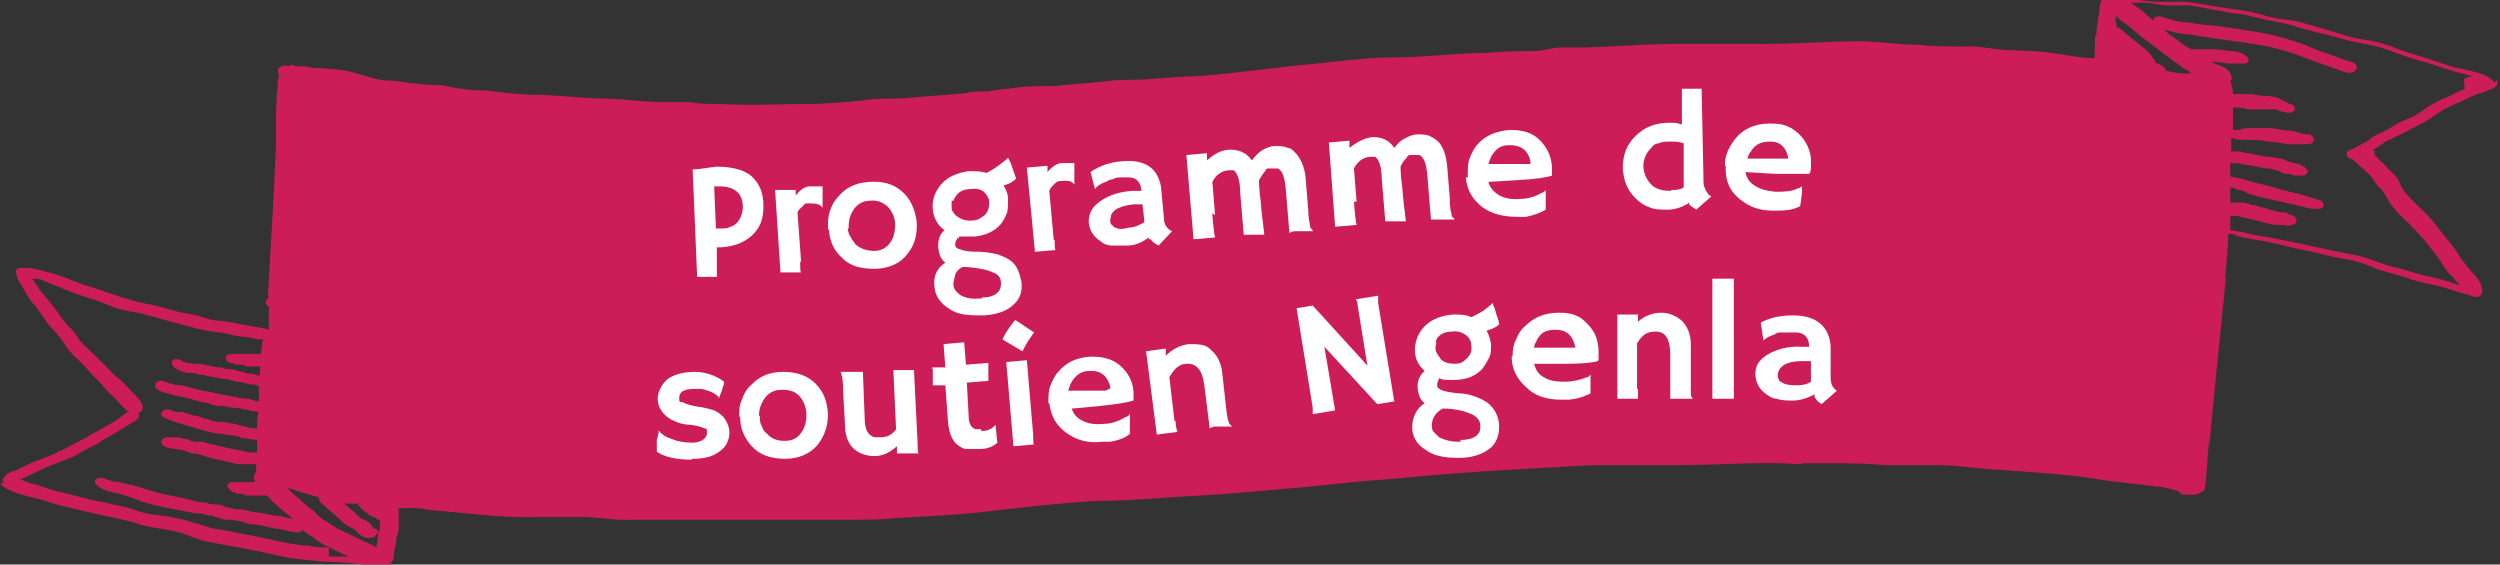 <?xml version="1.0" encoding="UTF-8"?>
<svg id="Layer_1" data-name="Layer 1" xmlns="http://www.w3.org/2000/svg" version="1.1" viewBox="0 0 279 63">
  <rect x="0" y="0" width="279" height="63" fill="#333333" stroke="none"/>
  <defs>
    <style>
      .cls-1 {
        fill: #cd1d59;
      }

      .cls-1, .cls-2 {
        stroke-width: 0px;
      }

      .cls-2 {
        fill: #fff;
      }
    </style>
  </defs>
  <g id="Layer_2" data-name="Layer 2">
    <path class="cls-1" d="M278.4,9.5c0-.2,0-.4-.3-.6h0c-1-.9-3.2-1.1-4.6-1.5-1.8-.6-3.6-1.2-5.3-1.7-.7-.3-1.5-.6-2.2-.8-.9-.3-1.9-.4-2.9-.6-1.1-.2-2.1-.6-3.2-.9-1-.3-2-.6-3.1-.9-1-.3-2-.3-3-.5-.9-.2-1.8-.5-2.8-.7-1.7-.3-3.4-.5-5.1-.8-.9-.2-1.7-.3-2.6-.3h-2.6c-.9,0-1.8-.2-2.7-.3h-1.6c-.3,0-1,0-.5,0h-.4c-.3,0-.6,0-.8,0-.6.5-.3,1.4-.5,1.9,0,.2-.1.3-.1.5v.4c0,0-.1.3-.1.4v.4c0,.3-.2.5-.2.8v1c0,.3-.1.8,0,1.2-1.4,0-2.8-.3-4.2-.5-1.7-.3-3.4-.3-5.2-.4-1.7,0-3.3-.5-5-.4-1.7,0-3.5,0-5.2-.2-2.1,0-4.1-.3-6.2-.4-3.7,0-7.4.3-11.2.3s-2.8,0-4.3,0c-1.7,0-3.6,0-5.3,0-3.4,0-6.8.3-10.3.4-.9,0-1.8,0-2.7,0-.9,0-1.7.3-2.6.4-1.8,0-3.7,0-5.5.2-3.4,0-6.9.5-10.4.5s-7.3.6-10.9.9c-3.7.4-7.3.9-11,1.2-1.7,0-3.5.2-5.2.3-1.8.2-3.6,0-5.4.3-1.8.2-3.7.3-5.5.5-1.7,0-3.4,0-5.1.3-.8,0-1.5.2-2.4.3-.8,0-1.6,0-2.4.2-2,.2-4.1.3-6.1.5-1.8.2-3.6,0-5.4.3-1.7.2-3.5.3-5.2.4-3.7,0-7.3.2-11,0-1.1,0-2.1,0-3.2-.2h-2.6c-2.2,0-4.4-.3-6.6-.4-2.3,0-4.7-.3-7-.4-2.1,0-4.3-.2-6.4-.5-.9,0-1.8,0-2.7-.2-.8,0-1.6-.3-2.4-.4-.9,0-1.9,0-2.8-.2-1,0-1.9-.3-2.9-.3-1.7,0-3.2-.8-4.9-1.1-1-.2-1.9-.2-2.9-.3-.5,0-1,0-1.6-.2-.3,0-.9,0-1.1,0-.3-.2-.6-.2-.8,0-.6-.3-1.5.2-1.1.8.1.2,0,.6-.1.8,0,.4,0,.9-.1,1.3,0,0-.1,2.2-.1,2.8v.8h0v1.4h0v.8c-.2,5.4-.6,11.5-.9,16.9h.1v.2h0c-.4.3-.5.8,0,1v2.6c-.6-.2-1.4-.3-2-.4-1.2-.2-2.3-.5-3.5-.6-.8,0-1.5-.3-2.2-.5s-1.3-.3-2-.4c-1.3-.3-2.6-.8-4-1-2.5-.5-4.8-1.5-7.2-2.2-1.1-.4-2.1-.9-3.3-1.2-.8-.2-2-.6-2.9-.6h-.6c-.5,0-.7.5-.4.8,0,.6.4.9.7,1.5.4.7.8,1.4,1.3,1.9.6.7,1,1.5,1.6,2.2.6.7,1.3,1.4,1.7,2.1.5.8,1.1,1.4,1.8,2,.7.7,1.2,1.4,1.9,2,.6.6,1,1.3,1.6,1.7.7.7,1.2,1.4,1.9,1.9h-.2c-.6.4-1.1.9-1.7,1.2s-1.2.7-1.8,1c-.6.3-1.1.7-1.8,1-.6.3-1.1.6-1.7.9-1.2.6-2.4,1.1-3.6,1.5-.6.3-1.2.6-1.8.9-.3,0-.6.2-.8.3-.1,0-.2,0-.3.2,0,0-.4.4-.2.2-.2.2-.3.5-.1.7H.1v.2c1.2,1,3.2,1.3,4.7,1.7,1.8.7,3.8,1,5.7,1.5,1.6.4,3.2.6,4.7,1.1,1.7.6,3.7.6,5.4,1.2.8.3,1.5.6,2.3.8,1,.2,2.1.4,3.2.6,1.8.3,3.6.7,5.4,1.1.9.2,1.8.3,2.8.4.7,0,1.3.2,2,.2,1.7,0,3.4.2,5.1.4.3,0,.6,0,.9,0,.3.2.8.2,1.1,0,.2-.2.4-.5.5-.7.1-.3,0-.6.1-.9,0-.3.2-.6.2-.9s0-.4.1-.7c.2-.6.2-1.2.2-1.7v-1.5h1.6c1,0,2,.3,2.9.3,3.4.3,7.1.8,10.5.7,1.8,0,3.7,0,5.5,0s3.6.4,5.4.3h4.8c1.7,0,3.5,0,5.3,0,3.3,0,6.7,0,10.1,0h4.6c1.7,0,3.3,0,5-.2,3.9-.2,7.7-.4,11.5-.9,3.5-.4,7.1-.8,10.7-1,3.8,0,7.6-.4,11.5-.6,3.8-.2,7.5-.6,11.3-.9,1.9-.2,3.9-.4,5.8-.6,2-.2,4-.3,6-.5,6.9-.7,13.9-1,20.8-1.4,1.7,0,3.4,0,5,0h2.5c.8,0,1.7,0,2.5,0,3.7,0,7.3-.3,11-.2.9,0,1.7.2,2.6,0h2.7c2,0,4.1,0,6.1.2,2,0,4,0,6,0,2.2,0,4.3.4,6.5.5,4.1.3,8.1.5,12.2,1.2,1.9.3,3.8.4,5.7.7.9,0,1.7.3,2.5.5.2.3.5.5,1,.4h.7c.5,0,.8-.2,1-.4.2,0,.3-.3.3-.5.2-1.8.3-3.6.4-5.4v1.8c-.1,0,1.9-19.6,1.9-19.6h-.1c.2-1.6.3-3.4.4-5,.3,0,.6,0,.9.2,1.3.4,2.7.5,4,.8,1.4.3,2.7.7,4,.9,1.4.3,2.7.7,4.1.9,1.3.2,2.4.6,3.5,1.1,1.2.4,2.5.7,3.7,1.1,1.1.4,2.4.6,3.6.9,1,.3,2,.7,3,.9.3.2.8.3,1.1.2h0c.3-.2.5-.4.4-.7,0-.8-.6-1.5-1.2-2.1-.7-.8-1.2-1.5-1.7-2.3-.5-.8-1.2-1.5-1.8-2.3-.5-.7-1.1-1.4-1.7-2-.7-.7-1.4-1.3-1.9-1.9-.4-.4-.7-.9-.9-1.4-.1-.3-.3-.6-.5-.8-.6-.5-1-1.1-1.6-1.6-.2-.2-.4-.4-.7-.7h0v-.5c-.1,0-.3,0-.3,0,.5-.3,1-.6,1.4-.9.2-.2.7-.3,1-.5.4-.2.8-.4,1.2-.6.7-.4,1.4-.7,2.1-1.1.7-.3,1.2-.8,1.9-1.2.7-.5,1.5-.8,2.4-1.2.7-.3,1.3-.7,2.1-.9s.7-.3,1.1-.4c.4-.2.6-.2.8-.6v-.5l-.6.6ZM236.1,2.4v-.6c.3.2.6.5.9.7.6.4,1,.8,1.5,1.2,1.1.9,2.2,1.7,3.4,2.6.3.2.5.4.8.6s.5.3.7.5.5.3.8.5c.1,0,.2.2.3.3-.3,0-.6,0-.9,0-.6,0-1.3-.2-1.9-.3,0,0,0-.3-.2-.4-.3-.2-.6-.4-.9-.5,0,0-.2-.2,0,0h-.1c.1,0,0,0,0-.2h0c-.4-.6-.7-1-1.2-1.4s-1-.8-1.5-1.2c-.2-.2-.5-.4-.7-.6-.3-.2-.5-.5-.9-.6v-.5h-.1ZM36.7,61.1c-.8,0-1.5,0-2.2-.2-.8,0-1.7-.2-2.5-.3-1.8-.4-3.6-.8-5.4-1.1-.9-.2-1.8-.4-2.7-.5-.9-.2-1.6-.5-2.4-.7-.8-.3-1.6-.4-2.4-.6-.9-.2-1.9-.2-2.8-.4-.8-.2-1.5-.5-2.3-.7-.7-.2-1.5-.3-2.2-.5-1.8-.3-3.7-.9-5.5-1.3-.8-.2-1.6-.5-2.5-.8-.5,0-1-.3-1.5-.5h0c.6-.3,1.3-.6,1.9-.9,1.2-.6,2.6-1.1,3.9-1.6.6-.3,1-.6,1.6-.9.7-.3,1.2-.6,1.8-1,1.3-.7,2.5-1.5,3.7-2.2.3-.2.4-.5.2-.8.2,0,.4-.2.5-.4.2-.7-.7-1.5-1.2-2-.6-.7-1.2-1.3-1.9-1.8-.6-.6-1.2-1.3-1.8-1.8-.6-.7-1.4-1.3-2-2-.3-.3-.4-.7-.7-1-.3-.4-.7-.7-1-1.1-.6-.7-1-1.4-1.5-2-.5-.7-1.2-1.3-1.6-2-.2-.3-.4-.6-.6-.9h0c.5,0,1,0,1.4.3,1,.4,2,.8,3,1.2,1.3.5,2.8.9,4,1.4,1.1.5,2.1.7,3.4.9,1.3.3,2.5.7,3.7,1,1.3.3,2.7.8,4,1,1,.2,1.9.2,2.9.5.6.2,1.9.2,2.4.4.2,0,.6.2.9,0,0,.6-.1,1.2-.2,1.7h-3.2c-.4,0-.7.2-.7.4s.1.5.5.6c.2,0,.4,0,.6.2h.6c.2,0,.3,0,.5.2.3,0,.5,0,.8,0h.8v1h-.2c-.2,0-.5-.2-.7-.2-.4,0-.6,0-1-.2-.4,0-.8-.2-1.3-.3-.4,0-.7,0-1.1-.2-.4,0-.8,0-1.3-.2-.4,0-.8-.2-1.3-.2s-1.2,0-1.8-.3h0c-.3-.3-1-.3-1.1,0-.2.7.8,1.1,1.6,1.3.5,0,.9,0,1.4.2.5,0,1,.2,1.6.3.5,0,.9.2,1.3.2s.9.2,1.3.3c.5,0,1,.2,1.5.3.4,0,.7,0,1,.2v1.7h0c-.4,0-.8-.2-1.1-.3-.5,0-1,0-1.5-.2-1-.2-2-.3-3-.6-.5,0-1-.2-1.5-.3s-1-.3-1.5-.4c-.4,0-.8,0-1.2-.2-.4,0-.7-.3-1.1-.3s-.7.2-.7.6c.1.6,1.5.8,2.1,1,1.1.2,2.2.5,3.2.8.5,0,1.1.3,1.6.4.5,0,1,0,1.6.2.5,0,1,0,1.5.2.5,0,.9.3,1.5.2h0c0,.4-.1.8-.1,1.2v.7h-.1c-.4,0-.8,0-1.2-.2-.4,0-.8-.2-1.2-.3-.4,0-.8-.2-1.3-.2s-1,0-1.6-.3c-.5,0-.9-.3-1.4-.4-.5,0-1-.3-1.5-.4-.5,0-1,0-1.5-.3-.7-.2-1.3.6-.6.9.9.4,1.9.7,2.9,1,1.1.3,2.2.7,3.3.8.5,0,.9.2,1.4.2s.8.2,1.2.3c.5,0,1.1.2,1.6.2v1.4h-.4c-.4,0-.8,0-1.3-.2-1.1-.2-2.2-.4-3.2-.7-.5,0-.9-.3-1.5-.3s-.9,0-1.4-.3c-.4,0-.8-.2-1.3-.2s-.6,0-.9,0c-.4,0-.8.3-.7.6.2.7,1.3.6,2.1.8.5,0,.9.3,1.4.4.6,0,1.1.2,1.6.4,1.1.3,2.3.5,3.4.8.3,0,.5,0,.8,0,.2,0,.4,0,.5,0h.8c0,.4,0,.8-.1,1.1-.2.2-.2.6,0,.9h-1c-.2,0-.4,0-.6,0h-.8c-.3,0-.5,0-.6.2-.1,0-.2.4,0,.5.1,0,.2.3.4.4.2,0,.3,0,.5.2h.4c.2,0,.4,0,.6.2h.9c.2,0,.4,0,.6,0h.6s.3,0,0,0c.1,0,.2,0,.3,0l.2.2c.2.2.4.5.7.7.5.5,1,.9,1.5,1.3.1,0,.3.3.5.4-.4,0-.9-.2-1.3-.3-.9,0-1.7-.3-2.6-.4-.6,0-1-.2-1.5-.3s-1,0-1.5-.2c-.5,0-.9-.3-1.4-.4-.5,0-1,0-1.4-.2-.8,0-1.7-.3-2.5-.5-1-.2-2-.4-2.9-.6-1-.3-1.9-.6-2.9-.9-.4,0-.9-.2-1.4-.3-.7,0-1.1-.2-1.6-.4s-1.4,0-1,.6c.5.6,1.2.8,2.1,1,1.1.2,2.1.6,3.1,1,2,.6,4,.9,6,1.3.4,0,.8,0,1.2.2.6,0,1,.2,1.6.4.5.2,1,0,1.6.2.6,0,1.1.3,1.6.4,1,0,1.9.3,2.8.5.8,0,1.6.4,2.4.4s.5-.2.6-.3c.4.3.8.6,1.3.9.5.4,1,.8,1.6,1,.6.3,1.2.6,1.8.9.1,0,.3,0,.4.2-.7,0-1.4,0-2.1,0v-.5ZM42.2,59.6c-.1.3,0,.6-.1.9,0,.2-.1.4-.1.6-.4-.3-1-.5-1.4-.7-.7-.3-1.4-.7-2.1-1-.3-.2-.7-.3-1-.5s-.6-.4-.9-.6c-.3-.2-.6-.3-.9-.6-.3-.2-.5-.5-.7-.7-.3-.2-.6-.4-.9-.7-.3-.2-.5-.5-.8-.7-.5-.4-.9-.8-1.3-1.2,1.2.4,2.4.8,3.6,1.1,0,.2,0,.4.2.6.5.4,1,.9,1.5,1.3.5.4.9.9,1.5,1.3.2,0,.5.3.8.4h0c.4.5,1,1.1,1.8.9.4,0,.6-.3.7-.5h.1ZM42.3,59.6c0-.2-.2-.5-.4-.6h0c-.1,0-.3,0,0,0h-.2c-.2-.4-.3-.5-.5-.7-.3-.2-.6-.3-1-.5h-.1v-.2c-.2,0-.3-.2-.4-.3-.2-.2-.5-.4-.7-.6-.2-.2-.4-.3-.6-.5h.3c.4,0,.9,0,1.3,0h0v.3c.2,0,.3.3.5.4.2.2.4.3.6.5.3.2.6.3.8.4.1,0,.2.2.3.2h.2c0,.5,0,.9-.1,1.4h0ZM275.1,9.9c-.7.3-1.3.6-1.9.9-.8.3-1.5.7-2.2,1.1-.6.4-1.1.8-1.7,1.1-.6.3-1.3.5-1.9.9-.7.4-1.3.8-2.1,1.1-.4.2-.6.3-.9.6-.2.2-.5.3-.7.4-.5.3-1,.6-1.6.8-.4.2-.2.7.1.9.1,0,.3,0,.5.2.4.4.9.8,1.3,1.2.3.3.7.6.9,1,.2.3.3.5.6.8.7.6.9,1.4,1.4,2,.5.7,1.2,1.4,1.8,1.9,1.3,1.3,2.5,2.7,3.5,4.1.5.8.9,1.5,1.6,2.1.2.3.4.5.7.8-.4,0-.9-.3-1.3-.4-1.3-.4-2.7-.6-3.9-1-1.1-.4-2.4-.6-3.5-1s-2.1-.8-3.3-1c-2.8-.5-5.5-1.2-8.2-1.7-1.3-.3-2.7-.4-4-.8-.5,0-.9-.2-1.4-.2v-1.6h.8c.7.2,1.4.3,2.1.5s1.4.4,2.1.5c.3,0,.6,0,.8,0,.3,0,.6.2,1,0,.8,0,.8-.9,0-1.1-.2,0-.4-.2-.7-.3-.4,0-.8,0-1.2-.2-.4,0-.7-.2-1-.3-.4,0-.8-.2-1.2-.3-.4,0-.8-.2-1.2-.3-.2,0-.4,0-.6,0h-.9v-1.7c.3,0,.6.2.9.3.4,0,.7.2,1.1.4.9.3,1.8.5,2.7.7.9.2,1.8.4,2.7.6.9.2,1.6.5,2.5.4.7,0,.7-.8,0-1-.8-.2-1.6-.5-2.4-.7-.9-.2-1.8-.4-2.7-.7-.9-.3-1.8-.4-2.7-.7-.6-.2-1.4-.4-2.1-.5v-1.5h.7c.3,0,.7.2,1,.2.8,0,1.5.3,2.3.4.4,0,.7,0,1,.2.4,0,.7.3,1.1.4.3,0,.7,0,1,.2,0,0,.2,0,.3,0,.2,0,.4,0,.7,0s.7-.4.5-.6c-.3-.6-1.1-.7-1.8-.9-.4,0-.7-.3-1.1-.4-.4,0-.9-.2-1.3-.2-.8,0-1.6-.3-2.4-.4-.4,0-.7-.2-1.1-.2h-.8v-1.5c.3,0,.6.2.9.2h.7c.8,0,1.7,0,2.5.2.8,0,1.5.2,2.3.3.3,0,.5,0,.8,0h1c.3,0,.7,0,.9-.2h0c.3-.4,0-.8-.4-.9-.3,0-.7,0-1.1-.2-.3,0-.6-.2-.9-.2-.7,0-1.5-.2-2.2-.3-.8,0-1.6,0-2.4,0-.4,0-.8,0-1.2.2h0c-.1,0-.3,0-.4,0h-.3v-2.5c.5,0,1.1,0,1.6.2.2,0,.5,0,.8,0,.3,0,.6,0,.9,0h.9c.1,0,.3,0,.4,0,.1,0,.4,0,.6.2.3,0,.7.2,1,.2s.7-.2.7-.4c0-.3-.1-.5-.5-.6-.2,0-.4-.2-.6-.3-.2,0-.4-.2-.6-.3-.5-.2-1.1-.3-1.7-.3s-1.1-.2-1.7-.2h-1.8c0-.5-.1-.9-.3-1.4.2-.2.2-.4.1-.7h0c-.3-.9-1.4-1.1-2.3-1.5h.4c.6,0,1.2.2,1.9.2h.2q.1,0,0,0h.3c.3,0,.6,0,.9,0,.7,0,.7-.6.2-.9-.4-.3-1-.5-1.6-.5s-1.2-.2-1.9-.2-.4,0-.7,0h-1.9c-.2-.2-.6-.3-.8-.5-.3-.2-.6-.4-.8-.6-.5-.3-1-.7-1.4-1.1.7.2,1.5.4,2.2.5.8,0,1.5.2,2.2.3,1.9.3,3.7.5,5.6.8,2,.3,3.8.8,5.6,1.5.8.3,1.6.6,2.5.9.7.2,1.5.6,2.3.8,1.1.2,1.6-.9.5-1.2-.8-.2-1.5-.5-2.3-.8-1-.3-2-.7-2.9-1.1-1.7-.6-3.3-1.1-5.2-1.4-1.8-.3-3.6-.6-5.4-.8-.9,0-1.7-.2-2.5-.3-.9,0-1.7-.3-2.5-.5-.5-.3-1.3-.2-1.3.3-.3-.3-.6-.5-.9-.8-.5-.5-1.1-.8-1.6-1.2h-.2,1.8c.8,0,1.6.3,2.4.3s1.8,0,2.6,0c1.7.3,3.3.6,5,.9,1,0,2,.4,3,.6.8.2,1.6.3,2.5.5,1,.2,1.9.6,2.9.8,1,.3,2.1.5,3.1.8,1.9.6,3.8.7,5.7,1.4,1.5.6,3.1,1.1,4.6,1.5.9.3,1.8.6,2.8.9.6.2,1.3.3,1.9.5-.3,0-.6.2-.9.3v.7Z"/>
  </g>
  <g id="Layer_1-2" data-name="Layer 1">
    <g>
      <g>
        <path class="cls-2" d="M77.3,18.9c.9,0,1.7-.2,2.6-.3,1.7,0,3,.3,3.9,1,.9.8,1.4,1.8,1.4,3.4s-.4,2.4-1.3,3.3c-.9.8-2,1.2-3.4,1.3h-.5v3.3c.1,0-2.2,0-2.2,0l-.5-12h0ZM80.3,20.8h-.6l.2,4.7h.7c.3,0,.6,0,.9-.2.3,0,.6-.3.8-.5.4-.5.6-1.1.6-1.7,0-1.5-.9-2.3-2.6-2.3h0Z"/>
        <path class="cls-2" d="M89.3,29.4c0,.5,0,.9.1,1h-2.3c0,0-.6-9.2-.6-9.2h2.3c0,0,0,.6,0,.6.5-.6,1-1,1.6-1s1,0,1.4,0v2.4h0c-.2-.4-.7-.5-1.4-.5s-.5,0-.8.3-.5.4-.6.7l.4,5.5h-.1Z"/>
        <path class="cls-2" d="M92.4,25.5c0-.7,0-1.3.2-1.9.2-.6.5-1.2.9-1.6.9-1.1,2-1.6,3.5-1.7s2.7.2,3.7,1.1c.9.8,1.4,1.9,1.6,3.3.1,1.4-.2,2.6-1,3.6-.8,1.1-2,1.6-3.5,1.7-1.6,0-2.8-.2-3.8-1.2-.9-.8-1.4-1.8-1.5-3.2h-.1ZM94.6,25.3c0,.4.1.8.3,1.1.2.4.4.6.6.9.6.5,1.3.7,2.1.7s1.4-.4,1.8-1c.4-.6.5-1.3.5-2s-.4-1.5-.8-1.9c-.5-.5-1.2-.8-2-.7-.8,0-1.5.4-1.9,1.1-.4.6-.5,1.3-.5,2h-.1Z"/>
        <path class="cls-2" d="M106.9,26.5c-.2.3-.3.6-.3.7,0,.2,0,.3.1.4,0,0,.2.2.4.2.4.2,1.1.3,2.1.3s1.7.2,2.2.3c.5.2,1,.4,1.4.7.7.5,1,1.4,1.2,2.4.1,1.1-.2,1.9-.9,2.5-.7.7-1.8,1.1-3.3,1.2-1.5,0-2.8,0-3.8-.7-1-.6-1.6-1.4-1.7-2.4-.2-1.3.3-2.2,1.2-2.8-.3-.2-.5-.5-.6-.8s-.2-.7-.2-1.1c0-.7.2-1.3.7-1.7-.8-.6-1.2-1.4-1.3-2.3-.1-1.1.2-1.9.9-2.8.8-.9,1.8-1.3,3.1-1.5.7,0,1.4,0,2,.2.8-.4,1.3-.8,1.7-1.1s.6-.5.7-.6h0c0,0,.2.4.3.6l.2.6c.2.5.3.9.4,1.1-.2.3-.7.6-1.4.8.3.5.5,1,.5,1.5s0,1.1-.1,1.5c-.2.5-.4.9-.7,1.3-.7.8-1.7,1.3-3,1.4-.6,0-1.2,0-1.7,0v.3ZM106.2,22.4v.7c0,.2,0,.4.2.6.1.2.3.4.5.5.4.3,1,.5,1.7.4.5,0,.9-.3,1.3-.6.4-.4.5-.9.5-1.4s-.3-.9-.6-1.2c-.4-.3-.9-.4-1.5-.3-1,0-1.6.5-1.9,1.3h-.2ZM109.6,33.2c1.5,0,2.2-.7,2.1-1.7,0-.5-.3-.9-.9-1.1-.6-.3-1.6-.5-2.9-.6h-.5c-.4.2-.7.5-.8.9s-.2.7-.2,1,.1.6.3.8.4.4.6.5c.6.3,1.3.4,2.2.3h.1Z"/>
        <path class="cls-2" d="M117.7,26.9c0,.5,0,.9.1,1l-2.3.2-.9-9.4,2.3-.2v.7c.5-.6,1.1-1,1.6-1h1.4v2.4h0c-.3-.4-.7-.5-1.4-.4-.3,0-.5,0-.8.3s-.5.5-.6.8l.5,5.5h.1Z"/>
        <path class="cls-2" d="M128.2,26.5c-.8.6-1.6.9-2.3.9h-1.8c-.5,0-1-.2-1.3-.5-.8-.5-1.2-1.2-1.3-2.1,0-.9.3-1.6,1.1-2.2.9-.7,2.1-1.2,3.8-1.3h1c-.1-1-.6-1.5-1.4-1.5h-.9c-.3,0-.6,0-.9.2-.3,0-.6.2-.8.3-.6.2-1,.5-1.2.8h0l-.5-1.9c1-.7,2.2-1.1,3.5-1.2,2-.2,3.4.4,4,1.7.2.4.4,1,.4,1.5l.3,3.2c0,.7.4,1.2.9,1.4l-1.5,1.6c-.4-.2-.7-.4-.9-.7h-.2ZM127.4,22.8h-.9c-1.4.2-2.2.5-2.5,1.2,0,.2-.1.4-.1.6s0,.4.2.5c0,0,.2.3.4.3.3.2.8.2,1.5,0,.6,0,1.2-.3,1.7-.6v-.2l-.2-1.8h-.1Z"/>
        <path class="cls-2" d="M135.3,23.9c.1,1.4.2,2.2.3,2.6l-2.4.2-.8-9.4,2.3-.2v.8c.9-.8,1.7-1.2,2.6-1.2s1.8.3,2.4,1.2c.4-.5.8-.9,1.1-1.1.5-.3,1-.5,1.5-.5s1,0,1.4.2c.4,0,.7.4,1,.7.5.6.9,1.5,1,2.6l.3,3.6c0,1,.2,1.6.2,1.8s.1.3.2.4.1,0,.1.2h-1.8c-.2,0-.5,0-.8.2l-.4-4.8c-.1-1.4-.4-2.2-.9-2.4-.2,0-.3,0-.5,0-.2,0-.4,0-.5,0-.2,0-.3,0-.4.3-.2.2-.4.5-.7,1h0c0,0,0,1,.2,2.4.1,1.5.3,2.7.4,3.7-.5,0-1,0-1.3,0s-.7,0-1,0l-.4-4.8c0-1-.2-1.6-.3-1.8-.1-.3-.3-.5-.4-.6-.1,0-.3,0-.5,0-.8,0-1.5.5-1.9,1.3l.3,3.7-.3-.2Z"/>
        <path class="cls-2" d="M151.1,22.5c.1,1.4.2,2.2.3,2.6l-2.4.2-.7-9.4,2.3-.2v.8c.9-.7,1.7-1.1,2.6-1.2,1,0,1.8.3,2.4,1.2.4-.5.8-.9,1.1-1,.5-.3,1-.5,1.5-.5s1,0,1.4.2.7.4,1,.7c.5.6.8,1.5.9,2.6l.3,3.6c0,1,.1,1.6.2,1.8,0,.2,0,.3.2.4,0,0,.1,0,.1.2h-1.8c-.2,0-.5,0-.8,0l-.4-4.8c-.1-1.4-.4-2.2-.9-2.4-.2,0-.3,0-.5,0-.2,0-.4,0-.5,0-.1,0-.3,0-.4.3-.2.2-.5.5-.7,1h0c0,0,0,1,.2,2.4.1,1.5.3,2.7.4,3.7-.5,0-1,0-1.3,0s-.7,0-1,0l-.4-4.8c0-1-.2-1.6-.3-1.8-.1-.3-.3-.5-.4-.6-.1,0-.3,0-.5,0-.8,0-1.5.5-1.9,1.3l.3,3.7h-.3Z"/>
        <path class="cls-2" d="M163.8,19.6c0-.7,0-1.4.2-1.9s.5-1.2.9-1.6c.9-1,2.1-1.5,3.7-1.6,1.3,0,2.4.3,3.2,1.1s1.3,1.7,1.4,3v1c-.6.2-1.9.4-3.8.5l-3.3.2c.2.7.6,1.1,1.2,1.5.6.3,1.4.5,2.3.4,1,0,1.8-.3,2.5-.7.2,0,.3-.2.4-.3v2.2c-.5.3-1.2.6-2.2.8-.3,0-.6,0-.9,0-1.6,0-2.9-.3-4-1.1-1.1-.9-1.7-1.9-1.8-3.3h.2ZM170.8,18c-.3-1.3-1.1-1.8-2.3-1.8s-1.6.5-2.1,1.3c-.1.3-.2.5-.3.8h4.1c.2,0,.4,0,.5,0h.1Z"/>
        <path class="cls-2" d="M188.4,22.7c-.8.5-1.6.7-2.3.7s-1.5,0-2.1-.3c-.6-.2-1.1-.6-1.5-1-.9-.9-1.3-1.9-1.4-3.3,0-1.5.4-2.6,1.4-3.6s2.2-1.5,3.8-1.5c.5,0,.9,0,1.4.2v-4h2.2l.2,9.6c0,.8,0,1.4.2,1.5,0,.3.2.4.3.6s.2.2.4.3l-1.7,1.5c-.3-.2-.6-.4-.8-.6v-.2ZM186.5,21.2c.5,0,1,0,1.4-.3v-4.9c-.5-.2-1-.2-1.5-.2s-.9,0-1.3.2c-.4,0-.7.3-.9.6-.5.5-.8,1.2-.8,1.9s.3,1.5.8,2c.5.6,1.3.8,2.3.8h0Z"/>
        <path class="cls-2" d="M192.5,18.4c0-.7.2-1.4.5-1.9.3-.6.7-1.1,1.1-1.5,1-.9,2.3-1.3,3.9-1.2,1.3,0,2.3.6,3.1,1.5.7.9,1.1,1.9,1,3.1,0,.5,0,.8-.2,1-.6,0-1.9,0-3.8,0l-3.3-.2c.1.7.5,1.2,1,1.5.6.4,1.3.6,2.3.7,1,0,1.8,0,2.6-.4.2,0,.3-.2.4-.2v.8l-.2,1.4c-.5.3-1.3.5-2.3.5h-.9c-1.6,0-2.8-.6-3.8-1.5s-1.4-2.1-1.3-3.5h-.1ZM199.6,17.8c-.2-1.3-.9-2-2-2s-1.7.3-2.2,1.1c-.2.2-.3.5-.4.8h4.6v.2Z"/>
      </g>
      <g>
        <path class="cls-2" d="M77.2,51.3c-1.7,0-3.1-.3-3.9-.9v-1.3c.1-.4.2-.7.2-.8v-.2h.1c0,.2.3.3.5.5.3.2.6.3.9.4.7.3,1.5.4,2.3.4s1.6-.4,1.6-1.1-.1-.4-.3-.5c-.4-.2-.9-.3-1.6-.4-.7,0-1.3-.2-1.7-.4-.5-.2-.8-.4-1.1-.7-.5-.5-.8-1.1-.8-1.8s.4-1.6,1.1-2.2c.7-.5,1.8-.8,3-.8s2.4.4,3.3,1.1c0,.2,0,.3-.1.5-.1.4-.2.7-.3.9l-.2.5h0v-.2c-.5-.5-1.1-.7-1.9-.9h-.8c-1.1,0-1.7.3-1.7,1s.1.4.4.5c.4.2,1,.4,1.8.5s1.3.3,1.7.4c.4.2.7.4,1,.7.4.5.7,1.1.7,1.8s-.3,1.5-1,2c-.7.6-1.7.9-3,.9h-.2Z"/>
        <path class="cls-2" d="M82.5,46.5c0-.7,0-1.3.3-1.9.2-.6.5-1.2,1-1.6.9-1,2.1-1.5,3.6-1.5s2.7.4,3.6,1.3,1.3,1.9,1.4,3.4c0,1.4-.4,2.5-1.2,3.5-.9,1-2.1,1.5-3.6,1.5s-2.8-.4-3.7-1.4c-.8-.9-1.3-1.9-1.3-3.3h-.1ZM84.8,46.4c0,.4,0,.8.2,1.1.1.4.3.7.6.9.5.6,1.2.8,2,.8s1.4-.3,1.8-.9c.4-.5.6-1.2.6-2s-.3-1.5-.7-2c-.5-.6-1.1-.8-2-.8s-1.5.3-2,1c-.4.6-.6,1.2-.6,1.9h.1Z"/>
        <path class="cls-2" d="M100.1,49.8c-.8.7-1.6,1.1-2.5,1.1s-1.8-.3-2.4-.9-.9-1.5-.9-2.6l-.2-3.6c0-1.2-.1-1.8-.2-2,0-.2-.1-.3-.1-.3h1.7c.2,0,.5,0,.8,0l.2,5.2c0,1.3.4,1.9,1.1,2.1h.7c.7,0,1.3-.3,1.7-.9l-.3-6.6h2.3c0,0,.4,8.1.4,8.1,0,.5,0,.9.1,1.2h-2.4c0,0,0-.7,0-.7h0Z"/>
        <path class="cls-2" d="M109.5,48.1c.8,0,1.3-.3,1.6-.7h0l.2,2c-.3.3-.8.6-1.6.7-.2,0-.5,0-.8,0-.3,0-.7,0-1.1,0-.4,0-.7-.3-1-.5-.6-.5-.9-1.4-1-2.5l-.3-4.1h-1.4v-1.8c-.1,0-.1-.2,0-.2h1.4l-.2-2.6,2.3-.2.2,2.5,2.5-.2v2c.1,0-2.4.2-2.4.2l.2,3.7c0,1,.4,1.5.9,1.5h.6-.1Z"/>
        <path class="cls-2" d="M111.9,37.8c.4-.8.9-1.5,1.4-2.1l2.1,1.4c-.2.3-.5.7-.7,1l-.6,1.1-2.2-1.3ZM115.3,48.6c0,.5,0,.9.1,1l-2.3.2-.8-9.4,2.3-.2.7,8.3h0Z"/>
        <path class="cls-2" d="M117,45c0-.7,0-1.4.2-1.9s.5-1.2.9-1.6c.9-1.1,2.1-1.6,3.6-1.7,1.3,0,2.4.2,3.3,1,.9.8,1.4,1.7,1.5,2.9v1c-.6.2-1.8.4-3.7.6l-3.2.3c.2.6.6,1.1,1.3,1.4.6.3,1.4.4,2.3.3,1,0,1.8-.4,2.5-.8.2,0,.3-.2.4-.3v2.2c-.4.4-1.1.7-2.2.9-.3,0-.6,0-.9,0-1.6.2-2.9-.2-4-1s-1.7-1.8-1.9-3.3h-.1ZM123.9,43.1c-.4-1.3-1.2-1.8-2.4-1.7-.9,0-1.6.6-2,1.4-.1.3-.2.5-.3.8h1.2c.2,0,.4,0,.7,0h.5c.3,0,.6,0,.9,0h.8c.2,0,.4-.2.5-.2h.1Z"/>
        <path class="cls-2" d="M131.2,47c0,.5.1.9.2,1.2l-2.3.3-1.2-9.3,2.2-.3v.8c.8-.8,1.7-1.2,2.6-1.3,1,0,1.9,0,2.5.7.7.6,1.1,1.5,1.2,2.5l.4,3.6c.1,1,.2,1.6.3,1.8,0,.2.1.3.2.4l.2.2h0c-.5,0-.9,0-1.1,0h-.6c-.2,0-.5,0-.8.2l-.6-4.8c-.2-1.7-.9-2.5-2-2.4-.8,0-1.4.6-1.9,1.5l.6,5.1v-.2Z"/>
        <path class="cls-2" d="M146.5,46.2v-.7l-1.8-11.1,1.8-.3,6.1,6.7-1.1-6.8c0-.3-.1-.5-.2-.6l2.5-.4v.8l1.8,11-1.9.3-5.9-6.4,1.2,7.1-2.4.4h-.1Z"/>
        <path class="cls-2" d="M160.7,42.1c-.2.3-.3.6-.3.7v.4s.2.2.4.3c.4.2,1.1.3,2,.4.9,0,1.7.3,2.2.5s1,.5,1.3.8c.6.6,1,1.4,1,2.4s-.3,1.9-1.1,2.5-1.9,1-3.4,1-2.8-.2-3.7-.9c-1-.6-1.5-1.5-1.5-2.5s.4-2.1,1.4-2.7c-.3-.2-.5-.5-.6-.8s-.2-.7-.2-1.1c0-.7.3-1.3.8-1.7-.7-.6-1.1-1.4-1.1-2.3s.3-1.9,1.1-2.7,1.9-1.2,3.2-1.3c.7,0,1.4,0,2,.3.8-.4,1.4-.7,1.7-1,.4-.3.6-.5.7-.6h0c0,.2.1.4.2.6l.2.7c.2.5.3.9.3,1.1-.3.3-.7.5-1.4.7.3.5.4,1,.5,1.5,0,.6,0,1.1-.2,1.5s-.5.9-.8,1.3c-.8.8-1.8,1.2-3.1,1.2s-1.2,0-1.7-.2h.1ZM163,49.1c1.5,0,2.3-.6,2.2-1.6,0-.5-.3-.9-.8-1.2-.6-.3-1.5-.6-2.9-.7h-.5c-.4.2-.7.5-.9.8s-.3.7-.3,1,0,.6.2.8l.6.6c.6.3,1.3.5,2.2.5h.2ZM160.3,38.1c0,.2-.1.5-.1.7s0,.4.2.7c.1.2.3.4.4.6.4.4,1,.5,1.6.5s.9-.2,1.3-.6.6-.8.5-1.4c0-.5-.2-.9-.6-1.2-.4-.3-.9-.5-1.5-.4-1,0-1.7.4-1.9,1.2h.1Z"/>
        <path class="cls-2" d="M168.8,39.8c0-.7.1-1.4.4-1.9.2-.6.6-1.2,1-1.5,1-1,2.2-1.5,3.8-1.5s2.4.4,3.2,1.3c.8.8,1.2,1.8,1.2,3.1s0,.8-.1,1c-.6.2-1.9.3-3.8.3h-3.3c.2.7.5,1.2,1.1,1.5.6.4,1.4.5,2.3.5s1.8-.2,2.5-.5c.2,0,.3-.2.4-.3v2.1c-.6.3-1.3.6-2.4.7h-.9c-1.6,0-2.9-.4-3.9-1.4-1-.9-1.6-2-1.6-3.4h.1ZM175.8,38.7c-.3-1.3-1-1.9-2.2-1.9s-1.7.4-2.1,1.2c-.1.2-.3.5-.3.8h4.6Z"/>
        <path class="cls-2" d="M182.8,43.3v1.2h-2.3v-9.4h2.3v.8c.8-.7,1.7-1,2.6-1s1.8.4,2.4,1c.6.7.9,1.5.9,2.6v5.4c0,.2,0,.3.1.4,0,0,0,0,.1.2h-2.5v-4.9c0-1.7-.5-2.6-1.6-2.6s-1.5.4-2.1,1.3v5.1h.1Z"/>
        <path class="cls-2" d="M193.5,43.5v1h-2.4v-13.4h2.4v12.4Z"/>
        <path class="cls-2" d="M202.5,44c-.9.5-1.7.7-2.4.7s-1.3,0-1.8-.2c-.5,0-.9-.3-1.3-.6-.7-.5-1.1-1.3-1.1-2.2s.4-1.5,1.3-2.1c1-.6,2.3-1,3.9-.9h.8c0-1-.5-1.5-1.3-1.6h-1.7c-.3,0-.6,0-.8.2-.6.2-1,.4-1.3.7h0l-.3-2c1.1-.6,2.3-.8,3.6-.8,2,0,3.3.7,3.9,2.1.2.5.3,1,.3,1.5v3.3c0,.7.2,1.2.7,1.5l-1.7,1.5c-.4-.2-.6-.5-.8-.8v-.2ZM202.1,40.3h-.9c-1.4,0-2.2.3-2.6.9-.1.2-.2.4-.2.6s0,.4.1.5c0,.2.2.3.4.4.3.2.8.3,1.4.3s1.2,0,1.8-.4v-2.2Z"/>
      </g>
    </g>
  </g>
</svg>